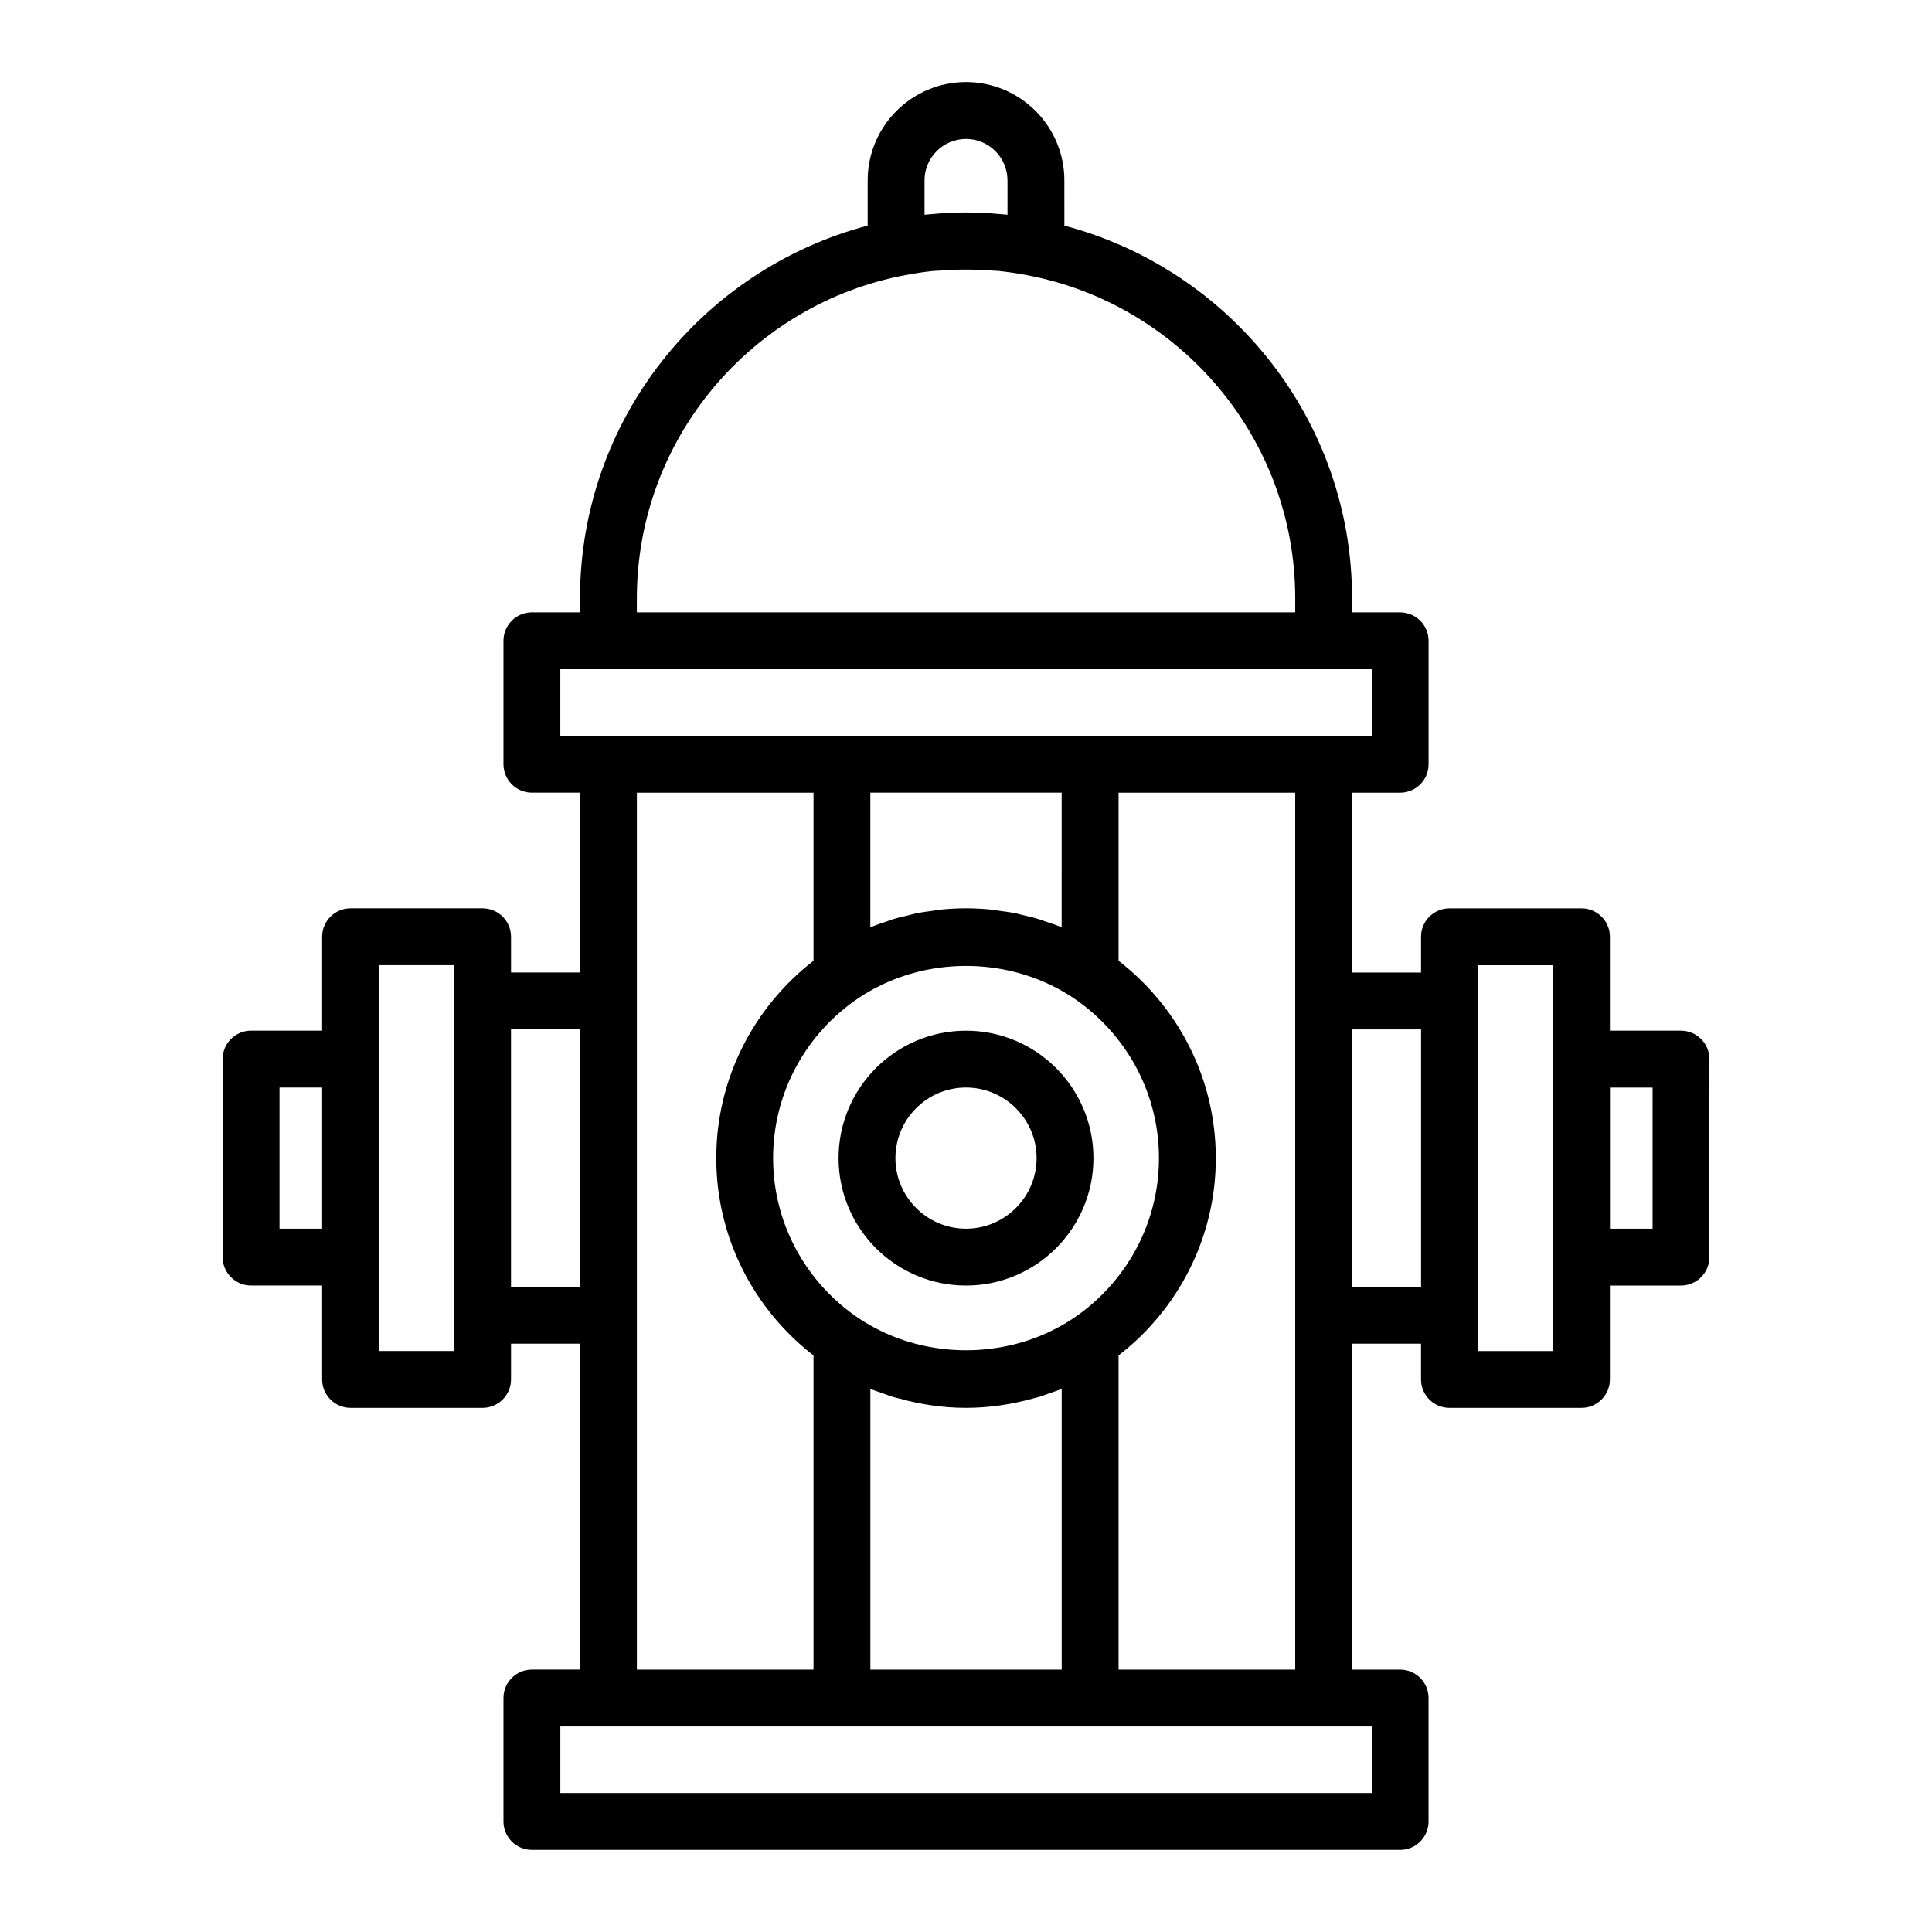 <?xml version="1.0" encoding="UTF-8"?>
<!-- Uploaded to: ICON Repo, www.iconrepo.com, Generator: ICON Repo Mixer Tools -->
<svg fill="#000000" width="800px" height="800px" version="1.1" viewBox="144 144 512 512" xmlns="http://www.w3.org/2000/svg">
 <g>
  <path d="m400 417.14c-18.621 0-33.77 15.148-33.77 33.773s15.148 33.773 33.77 33.773c18.625 0 33.773-15.148 33.773-33.773s-15.152-33.773-33.773-33.773zm0 52.477c-10.312 0-18.703-8.395-18.703-18.707s8.387-18.703 18.703-18.703c10.312 0 18.707 8.395 18.707 18.703-0.008 10.316-8.395 18.707-18.707 18.707z"/>
  <path d="m589.48 417.14h-18.836v-24.883c0-4.16-3.371-7.535-7.535-7.535h-34.984c-4.16 0-7.535 3.371-7.535 7.535v9.473h-18.277v-47.66h12.742c4.16 0 7.535-3.371 7.535-7.535v-32.711c0-4.16-3.371-7.535-7.535-7.535h-12.742v-3.68c0-47.395-32.434-87.246-76.242-98.812l-0.004-11.988c0-14.375-11.695-26.062-26.062-26.062s-26.062 11.695-26.062 26.062v11.98c-43.805 11.574-76.242 51.426-76.242 98.812v3.68h-12.742c-4.16 0-7.535 3.371-7.535 7.535v32.711c0 4.16 3.371 7.535 7.535 7.535h12.742v47.66h-18.277v-9.473c0-4.16-3.371-7.535-7.535-7.535h-34.984c-4.16 0-7.535 3.371-7.535 7.535v24.883h-18.836c-4.16 0-7.535 3.371-7.535 7.535v52.48c0 4.16 3.371 7.535 7.535 7.535h18.836v24.883c0 4.16 3.371 7.535 7.535 7.535h34.984c4.16 0 7.535-3.371 7.535-7.535v-9.473h18.277v86.363h-12.742c-4.16 0-7.535 3.371-7.535 7.535v32.715c0 4.16 3.371 7.535 7.535 7.535h230.09c4.16 0 7.535-3.371 7.535-7.535v-32.711c0-4.16-3.371-7.535-7.535-7.535h-12.742l0.004-86.363h18.277v9.473c0 4.16 3.371 7.535 7.535 7.535h34.984c4.16 0 7.535-3.371 7.535-7.535v-24.883h18.836c4.16 0 7.535-3.371 7.535-7.535l0.008-52.48c-0.012-4.164-3.383-7.531-7.543-7.531zm-200.47-216.24v-9.09c0-6.062 4.934-10.992 10.992-10.992 6.062 0 10.992 4.934 10.992 10.992v9.09c-0.059-0.004-0.121-0.012-0.18-0.016-0.402-0.039-0.812-0.059-1.215-0.102-3.211-0.301-6.414-0.484-9.598-0.484s-6.387 0.18-9.598 0.484c-0.402 0.039-0.812 0.055-1.215 0.102-0.059 0.008-0.117 0.012-0.18 0.016zm-76.238 101.7c0-42.602 30.719-78.109 71.152-85.688 2.504-0.469 5.008-0.867 7.523-1.113 0.613-0.059 1.254-0.047 1.875-0.098 4.457-0.344 8.918-0.344 13.375 0 0.625 0.047 1.266 0.035 1.883 0.098 2.508 0.246 5.012 0.648 7.516 1.113 40.438 7.578 71.152 43.086 71.152 85.688v3.68h-174.48zm-20.281 18.754h215.03v17.645h-215.03zm132.87 190.72v74.387h-50.703v-74.387c1.137 0.473 2.324 0.836 3.492 1.246 0.816 0.289 1.605 0.613 2.438 0.867 0.57 0.172 1.152 0.289 1.723 0.441 5.644 1.57 11.562 2.473 17.699 2.473s12.055-0.906 17.699-2.473c0.574-0.156 1.16-0.273 1.723-0.441 0.828-0.258 1.621-0.586 2.438-0.867 1.168-0.41 2.352-0.773 3.492-1.246zm2.984-18.648c-1.863 1.246-3.809 2.336-5.809 3.305-0.309 0.152-0.621 0.301-0.934 0.449-13.547 6.211-29.645 6.211-43.191 0-0.312-0.145-0.625-0.297-0.934-0.449-2-0.969-3.945-2.062-5.809-3.305-13.723-9.18-22.789-24.809-22.789-42.516s9.062-33.344 22.789-42.516c1.863-1.246 3.809-2.336 5.809-3.305 0.309-0.152 0.621-0.301 0.934-0.449 13.547-6.211 29.645-6.211 43.191 0 0.312 0.145 0.625 0.297 0.934 0.449 2 0.969 3.945 2.062 5.809 3.305 13.723 9.18 22.789 24.809 22.789 42.516 0 17.711-9.062 33.336-22.789 42.516zm-2.984-103.68c-1.473-0.609-2.988-1.113-4.5-1.613-0.434-0.145-0.852-0.328-1.289-0.465-1.516-0.469-3.059-0.832-4.606-1.188-0.59-0.137-1.164-0.316-1.758-0.438-1.523-0.309-3.066-0.504-4.613-0.707-0.645-0.086-1.273-0.223-1.926-0.289-2.207-0.223-4.43-0.336-6.664-0.336-2.238 0-4.457 0.117-6.664 0.336-0.648 0.066-1.281 0.203-1.926 0.289-1.547 0.203-3.094 0.398-4.613 0.707-0.594 0.121-1.168 0.301-1.758 0.438-1.547 0.359-3.09 0.719-4.606 1.188-0.438 0.137-0.855 0.316-1.289 0.465-1.512 0.504-3.027 1.004-4.5 1.613v-35.684h50.703l-0.004 35.684zm-207.29 79.871v-37.406h11.301v37.406zm46.285 32.418h-19.914v-24.883l-0.004-52.48v-24.883h19.914v92.773zm15.066-17.008v-68.23h18.277v68.23zm33.355 7.539v-138.5h46.812v44.547c-15.645 12.117-25.77 31.031-25.77 52.301s10.125 40.184 25.77 52.301v83.25h-46.812zm194.75 126.61h-215.03v-17.645h215.03zm-67.094-32.711v-83.25c15.645-12.117 25.77-31.031 25.77-52.301 0-21.27-10.125-40.184-25.77-52.301v-44.547h46.812v232.4zm61.891-101.43v-68.23h18.277v68.23zm53.262 17.008h-19.914v-9.473l-0.004-83.305v-9.473h19.914v77.363zm26.367-32.418h-11.297v-37.406h11.301z"/>
 </g>
</svg>